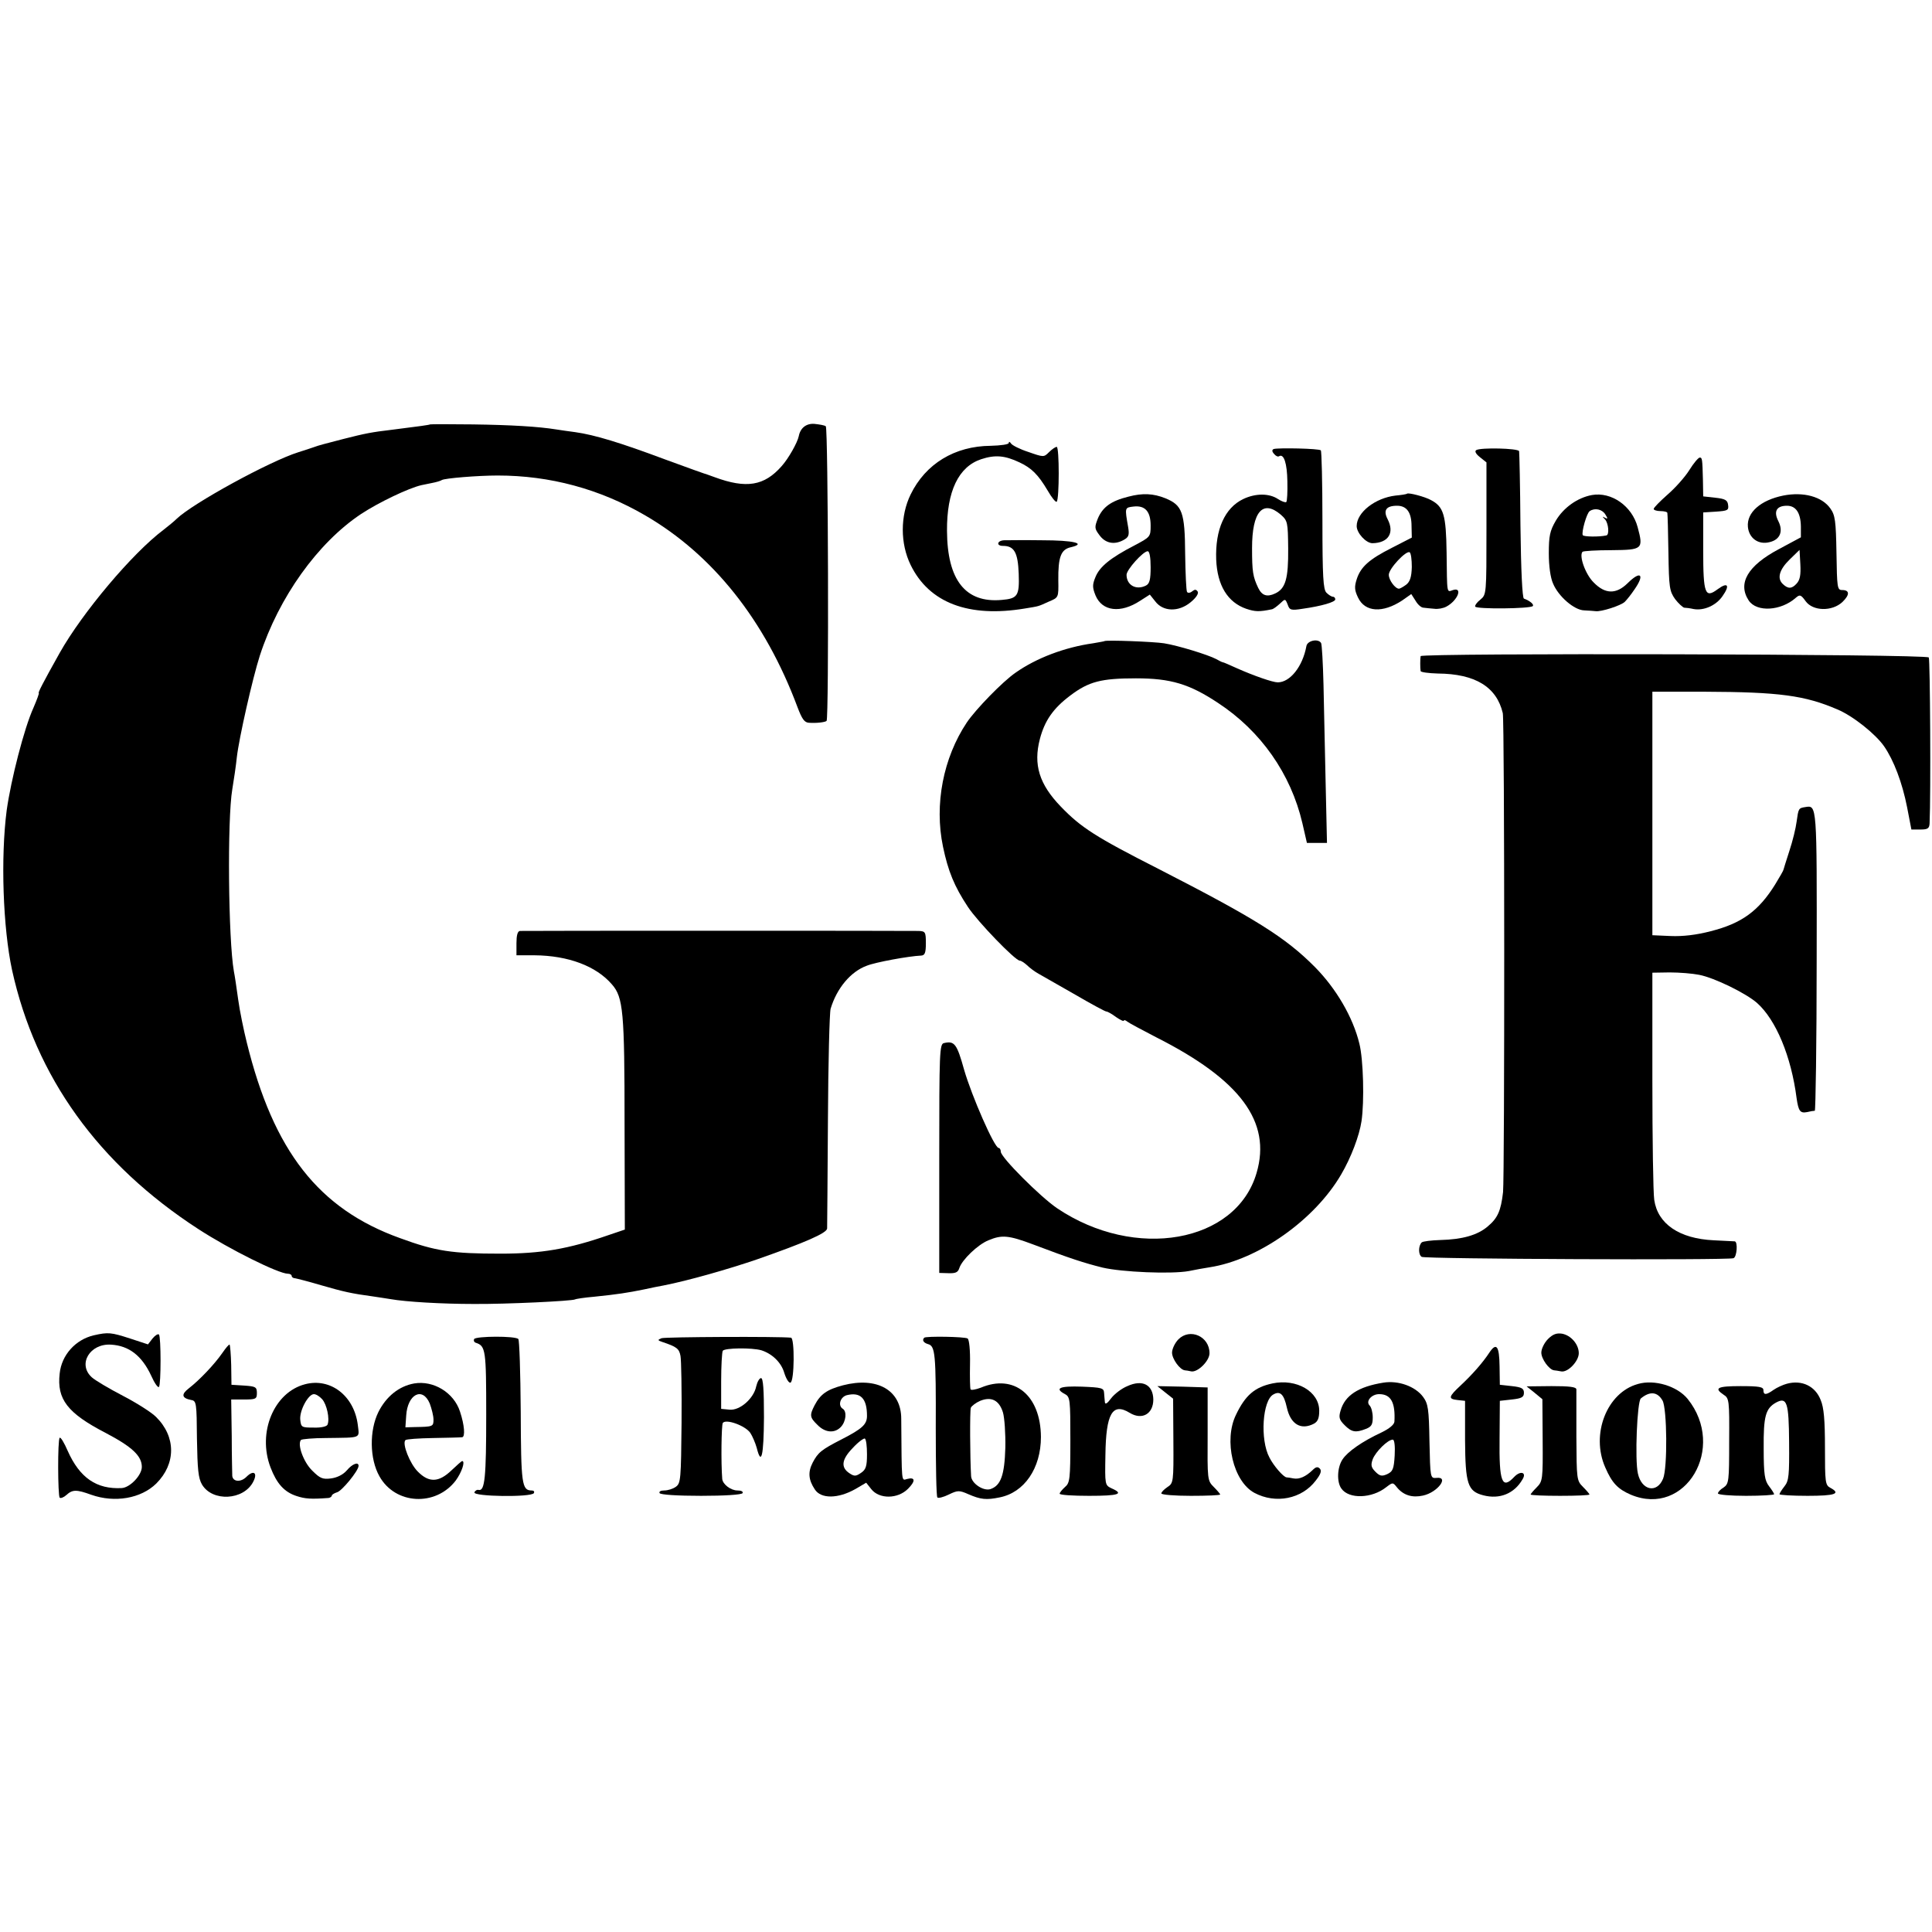 <?xml version="1.0" standalone="no"?>
<!DOCTYPE svg PUBLIC "-//W3C//DTD SVG 20010904//EN"
 "http://www.w3.org/TR/2001/REC-SVG-20010904/DTD/svg10.dtd">
<svg version="1.0" xmlns="http://www.w3.org/2000/svg"
 width="722pt" height="722pt" viewBox="0 0 722 722"
 preserveAspectRatio="xMidYMid meet">
<g transform="translate(0,722) scale(0.1,-0.1)"
fill="#000000" stroke="none">
<path d="M1607 5634 c-2 -2 -39 -7 -142 -20 -77 -9 -101 -14 -180 -34 -80 -21
-87 -22 -115 -32 -8 -3 -33 -11 -55 -18 -106 -33 -395 -191 -455 -249 -9 -9
-31 -27 -49 -41 -116 -87 -303 -309 -388 -460 -65 -116 -82 -150 -78 -150 2 0
-7 -25 -20 -55 -35 -77 -84 -269 -100 -383 -23 -177 -14 -439 20 -597 88 -400
323 -726 696 -968 117 -76 300 -167 335 -167 8 0 14 -4 14 -8 0 -5 6 -9 13 -9
6 -1 50 -12 97 -26 83 -24 113 -31 195 -42 22 -3 51 -8 65 -10 56 -10 192 -18
310 -18 122 -1 368 11 379 17 3 2 35 7 71 10 88 9 126 15 185 27 28 6 61 13
74 15 92 18 240 60 351 98 180 63 260 98 261 115 0 9 2 192 3 406 1 215 6 401
10 415 23 77 75 139 135 161 32 13 157 36 204 38 13 1 17 10 17 46 0 42 -2 45
-27 46 -35 1 -1474 1 -1490 0 -9 -1 -13 -17 -13 -46 l0 -45 68 0 c125 -1 230
-40 289 -109 42 -48 47 -102 47 -521 l1 -395 -62 -21 c-150 -52 -251 -69 -403
-69 -180 0 -242 9 -375 58 -304 109 -473 325 -573 732 -11 44 -26 116 -32 160
-6 44 -13 91 -16 105 -21 120 -25 568 -6 680 6 36 14 90 17 120 8 71 59 296
86 380 71 218 216 421 378 529 67 44 178 97 226 108 6 1 23 5 39 8 16 3 33 8
37 11 11 7 136 17 209 17 195 0 381 -50 551 -149 253 -147 448 -392 569 -716
17 -45 26 -58 43 -59 29 -2 61 2 66 7 9 9 6 1096 -3 1101 -5 4 -24 7 -43 9
-30 2 -52 -15 -58 -46 -5 -24 -38 -83 -64 -112 -65 -74 -132 -85 -251 -41 -8
3 -19 7 -25 9 -5 1 -78 27 -162 58 -163 61 -261 91 -333 101 -25 3 -56 8 -70
10 -68 11 -170 17 -313 19 -87 1 -159 1 -160 0z"/>
<path d="M3770 5565 c0 -6 -30 -10 -68 -11 -134 -1 -243 -67 -299 -182 -39
-80 -39 -183 0 -263 69 -142 217 -198 427 -163 55 9 48 7 90 26 36 15 36 15
35 79 -1 88 10 116 47 124 60 14 10 26 -108 26 -65 1 -129 0 -141 0 -27 -1
-31 -21 -5 -21 42 0 56 -24 59 -104 3 -83 -4 -93 -64 -98 -135 -12 -203 74
-204 258 -1 148 43 240 128 268 52 17 88 14 143 -12 45 -21 70 -46 105 -105
15 -26 30 -45 34 -42 10 10 10 205 0 205 -5 0 -18 -9 -29 -20 -19 -19 -20 -19
-77 1 -31 10 -61 25 -65 32 -4 6 -8 8 -8 2z"/>
<path d="M4760 5542 c-7 -3 -7 -9 1 -18 6 -8 15 -12 19 -9 18 11 30 -27 31
-94 1 -40 -1 -74 -4 -77 -3 -3 -17 2 -31 11 -33 22 -84 22 -130 0 -69 -33
-105 -114 -101 -226 4 -97 43 -160 112 -184 33 -11 48 -12 96 -2 6 1 19 11 30
21 20 19 20 19 29 -3 7 -21 12 -23 56 -16 71 10 122 25 122 35 0 6 -4 10 -9
10 -5 0 -16 7 -24 15 -12 12 -15 59 -15 270 0 141 -3 259 -6 262 -7 7 -159 10
-176 5z m26 -245 c26 -23 27 -28 28 -127 1 -113 -10 -150 -49 -168 -30 -14
-49 -8 -63 21 -20 42 -23 61 -23 149 0 136 40 182 107 125z"/>
<path d="M5517 5538 c-7 -4 -2 -14 13 -26 l25 -20 0 -247 c0 -246 0 -247 -23
-266 -13 -10 -21 -22 -19 -26 6 -10 205 -8 215 2 6 6 -11 20 -33 28 -6 2 -11
105 -13 273 -1 148 -4 273 -5 278 -4 11 -144 14 -160 4z"/>
<path d="M6313 5463 c-17 -27 -54 -68 -82 -92 -28 -25 -51 -48 -51 -53 0 -4
11 -8 25 -8 14 0 26 -3 26 -7 1 -5 3 -71 4 -149 2 -130 4 -143 25 -173 13 -17
29 -31 34 -32 6 0 22 -2 35 -5 38 -7 84 13 108 48 29 41 20 54 -18 26 -47 -35
-54 -18 -54 145 l0 142 48 3 c43 3 48 5 45 25 -2 18 -11 23 -48 27 l-45 5 -1
60 c-2 82 -3 85 -12 85 -5 0 -23 -21 -39 -47z"/>
<path d="M4217 5364 c-65 -16 -96 -39 -114 -81 -13 -33 -13 -38 5 -62 22 -31
55 -38 89 -20 21 11 24 18 19 49 -13 74 -13 73 20 77 43 5 64 -18 64 -71 0
-42 -1 -43 -62 -75 -88 -46 -128 -78 -144 -117 -12 -29 -12 -39 0 -69 25 -60
94 -68 167 -20 l36 23 20 -25 c29 -39 87 -41 132 -4 21 17 31 33 27 40 -6 9
-11 9 -21 1 -7 -6 -16 -7 -19 -2 -3 5 -6 69 -7 142 -1 157 -11 182 -74 208
-45 18 -85 20 -138 6z m83 -264 c0 -46 -4 -61 -17 -68 -37 -19 -73 1 -73 40 0
19 62 88 79 88 7 0 11 -23 11 -60z"/>
<path d="M5258 5375 c-2 -2 -21 -5 -43 -7 -76 -9 -145 -63 -145 -114 0 -26 35
-64 59 -64 59 1 83 38 57 89 -18 34 -6 51 35 51 36 0 54 -25 54 -76 l1 -43
-74 -38 c-85 -43 -117 -71 -132 -118 -9 -28 -8 -41 5 -68 26 -55 92 -59 165
-11 l34 24 16 -25 c8 -14 21 -26 30 -26 8 -1 26 -3 40 -4 14 -2 34 2 45 8 42
22 63 74 25 62 -24 -8 -22 -19 -24 141 -2 140 -11 170 -58 195 -23 13 -85 29
-90 24z m18 -274 c-1 -38 -7 -55 -21 -66 -11 -8 -23 -15 -27 -15 -14 0 -38 32
-38 52 0 23 65 92 78 84 5 -3 8 -28 8 -55z"/>
<path d="M5949 5370 c-54 -10 -106 -47 -135 -96 -22 -38 -26 -57 -26 -122 0
-47 6 -91 16 -113 20 -48 79 -99 116 -100 17 -1 36 -2 43 -3 20 -3 95 21 109
35 8 8 24 28 36 46 40 57 23 72 -26 23 -42 -41 -83 -41 -126 3 -31 30 -56 100
-42 115 4 3 52 6 109 6 116 1 119 4 97 86 -21 79 -98 133 -171 120z m50 -72
c10 -16 10 -19 -1 -13 -10 6 -11 5 0 -6 13 -14 17 -58 5 -60 -28 -6 -85 -5
-88 1 -6 10 15 84 26 90 19 13 46 7 58 -12z"/>
<path d="M6664 5368 c-84 -17 -137 -63 -132 -117 4 -42 39 -68 81 -57 39 9 52
40 33 78 -19 37 -7 58 32 58 33 0 51 -26 52 -77 l0 -41 -82 -44 c-117 -62
-155 -128 -113 -192 30 -45 121 -39 176 10 15 13 19 12 37 -13 27 -37 98 -39
137 -3 28 27 28 45 -1 45 -18 0 -19 9 -21 138 -2 121 -5 142 -23 167 -31 44
-100 63 -176 48z m50 -329 c-18 -20 -32 -20 -51 -2 -23 21 -14 54 25 92 l37
36 3 -54 c2 -39 -1 -58 -14 -72z"/>
<path d="M4127 4824 c-1 -1 -20 -4 -42 -8 -106 -15 -212 -55 -290 -110 -48
-33 -149 -137 -182 -186 -88 -132 -122 -306 -89 -464 19 -91 42 -148 93 -225
36 -55 177 -201 194 -201 5 0 17 -8 27 -17 10 -10 30 -25 45 -33 14 -8 75 -43
135 -77 60 -35 112 -63 116 -63 5 0 21 -9 37 -21 16 -11 29 -17 29 -13 0 3 6
2 13 -4 6 -5 55 -31 107 -58 315 -159 432 -316 376 -507 -76 -262 -454 -329
-746 -132 -63 43 -210 190 -210 211 0 8 -4 14 -8 14 -16 0 -101 195 -129 292
-27 97 -36 109 -75 100 -17 -3 -18 -32 -18 -431 l0 -428 34 -1 c27 -1 36 3 41
19 10 31 69 88 109 104 50 21 75 19 168 -16 137 -52 190 -69 258 -86 72 -17
257 -25 323 -13 23 5 58 11 77 14 182 28 393 177 492 347 37 63 68 145 76 199
11 74 7 231 -8 290 -24 99 -87 206 -166 286 -110 111 -224 182 -585 367 -234
119 -289 154 -365 233 -80 83 -103 156 -78 252 18 69 50 115 114 163 69 52
115 64 245 64 130 0 200 -21 307 -92 160 -105 272 -265 315 -449 l17 -74 38 0
37 0 -5 223 c-3 122 -6 288 -8 368 -2 81 -6 151 -9 156 -11 18 -52 9 -55 -12
-14 -76 -61 -135 -107 -135 -19 0 -90 25 -151 52 -27 12 -51 23 -54 23 -3 0
-14 6 -25 12 -30 16 -144 51 -195 59 -38 6 -218 13 -223 8z"/>
<path d="M5309 4768 c-2 -10 -2 -46 0 -56 1 -4 29 -8 64 -9 140 -1 220 -50
243 -148 7 -28 7 -1729 1 -1790 -8 -70 -20 -97 -57 -128 -38 -33 -96 -49 -177
-51 -34 -1 -66 -5 -70 -9 -13 -13 -13 -46 0 -54 12 -8 1141 -13 1165 -5 13 4
17 61 5 63 -5 0 -40 2 -79 4 -128 6 -209 61 -222 151 -4 27 -7 229 -7 449 l0
400 65 1 c36 0 85 -4 110 -9 57 -11 175 -69 216 -105 71 -63 128 -200 148
-356 7 -48 13 -57 39 -52 12 3 25 5 29 5 3 1 7 253 7 560 1 586 1 582 -42 575
-26 -4 -26 -5 -33 -55 -3 -24 -15 -73 -27 -109 -12 -36 -21 -67 -22 -70 0 -3
-14 -27 -31 -55 -62 -100 -126 -146 -241 -175 -53 -14 -105 -20 -150 -18 l-68
3 0 455 0 455 195 0 c280 -1 375 -14 496 -66 58 -24 143 -92 175 -138 36 -52
68 -136 86 -228 l16 -83 34 0 c27 0 33 4 34 23 5 111 2 611 -3 620 -8 13
-1897 17 -1899 5z"/>
<path d="M351 2230 c-69 -16 -121 -74 -128 -143 -11 -96 29 -148 172 -222 99
-52 135 -86 135 -127 0 -31 -44 -77 -75 -79 -94 -5 -157 38 -202 139 -13 30
-26 52 -30 49 -8 -8 -7 -216 0 -224 4 -3 15 1 25 10 23 21 38 21 93 1 88 -31
186 -14 243 42 74 74 74 175 -1 249 -17 17 -72 52 -124 79 -52 27 -104 58
-116 69 -54 49 -7 127 72 122 67 -4 115 -41 150 -116 12 -27 25 -46 29 -42 8
8 8 188 0 196 -4 3 -14 -3 -24 -15 l-17 -22 -67 22 c-71 23 -82 24 -135 12z"/>
<path d="M4404 2215 c-13 -13 -24 -36 -24 -50 0 -23 29 -64 48 -66 4 0 15 -2
24 -4 24 -4 68 39 68 68 0 63 -73 95 -116 52z"/>
<path d="M5785 2216 c-14 -14 -25 -37 -25 -51 0 -23 29 -64 48 -66 4 0 15 -2
26 -4 25 -5 66 38 66 68 0 33 -29 67 -63 73 -20 3 -34 -2 -52 -20z"/>
<path d="M1772 2216 c-3 -6 0 -12 6 -14 37 -12 39 -26 39 -269 0 -233 -5 -286
-28 -281 -6 2 -14 -3 -16 -9 -6 -16 212 -19 222 -3 3 6 0 10 -8 10 -37 0 -40
24 -41 295 -1 145 -5 267 -9 271 -11 12 -158 11 -165 0z"/>
<path d="M2472 2219 c-15 -6 -15 -8 3 -14 54 -18 63 -25 68 -52 3 -15 5 -128
4 -251 -2 -209 -3 -225 -21 -238 -11 -8 -30 -14 -44 -14 -13 0 -20 -4 -17 -10
4 -6 67 -10 155 -10 88 0 151 4 155 10 3 6 -5 10 -19 10 -25 0 -55 23 -57 43
-5 63 -3 200 2 209 11 17 85 -10 103 -37 8 -12 19 -38 24 -56 17 -68 26 -31
27 114 0 104 -3 147 -11 147 -6 0 -14 -14 -18 -31 -9 -45 -61 -91 -100 -87
l-31 3 0 103 c0 57 3 109 6 114 7 11 109 12 144 2 41 -13 75 -46 86 -85 7 -22
17 -38 23 -36 15 5 16 167 2 168 -47 5 -470 3 -484 -2z"/>
<path d="M3454 2221 c-9 -9 -3 -19 14 -24 27 -7 30 -35 29 -314 0 -139 2 -256
6 -259 3 -4 23 1 43 11 33 16 39 16 73 1 46 -20 67 -22 116 -12 93 18 155 109
155 226 -1 156 -100 237 -225 184 -19 -7 -36 -10 -38 -6 -2 4 -3 47 -2 95 1
51 -3 91 -9 95 -12 7 -155 9 -162 3z m294 -279 c6 -20 10 -79 9 -132 -3 -103
-17 -142 -56 -155 -27 -8 -71 22 -72 49 -4 69 -5 243 -1 255 3 7 19 19 35 26
42 17 71 2 85 -43z"/>
<path d="M831 2164 c-29 -42 -85 -101 -125 -132 -30 -23 -27 -37 9 -44 19 -3
20 -12 21 -145 2 -115 5 -147 19 -171 39 -65 155 -59 191 10 18 34 2 46 -25
19 -21 -21 -50 -19 -53 3 0 6 -2 73 -2 149 l-2 137 48 0 c44 0 48 2 48 24 0
23 -5 25 -47 28 l-48 3 -1 73 c-1 40 -4 75 -6 77 -2 2 -14 -12 -27 -31z"/>
<path d="M5565 2164 c-23 -35 -61 -79 -107 -122 -45 -42 -47 -50 -11 -54 l28
-3 0 -146 c1 -165 10 -192 68 -207 61 -16 116 6 147 60 16 26 -8 33 -31 9 -46
-49 -57 -20 -55 144 l1 140 45 5 c37 4 45 9 45 25 0 16 -8 21 -45 25 l-45 5
-1 69 c-1 77 -12 91 -39 50z"/>
<path d="M1140 2047 c-116 -30 -179 -180 -129 -311 23 -60 51 -92 98 -107 31
-10 52 -12 119 -7 6 1 12 5 12 9 0 3 9 9 19 12 18 4 81 81 81 99 0 16 -23 8
-44 -17 -14 -16 -36 -27 -59 -30 -31 -4 -41 0 -70 29 -33 32 -57 99 -42 115 4
3 46 7 93 7 136 2 125 -3 119 50 -14 108 -102 176 -197 151z m64 -56 c17 -19
29 -73 20 -95 -3 -7 -24 -12 -52 -11 -45 0 -47 1 -50 30 -3 34 30 95 51 95 8
0 21 -8 31 -19z"/>
<path d="M1548 2050 c-57 -10 -105 -49 -134 -107 -34 -69 -33 -175 4 -240 59
-106 210 -114 285 -16 22 30 37 73 24 73 -2 0 -20 -16 -40 -35 -47 -45 -84
-47 -126 -4 -29 29 -59 104 -46 117 3 4 50 7 103 8 53 1 102 2 109 3 12 1 9
45 -8 96 -23 71 -99 117 -171 105z m58 -75 c7 -19 14 -46 14 -60 0 -26 -2 -27
-70 -28 l-35 -1 3 44 c5 80 61 109 88 45z"/>
<path d="M3150 2043 c-60 -16 -84 -33 -106 -75 -19 -37 -18 -45 11 -73 29 -30
65 -32 88 -7 19 21 22 57 7 67 -20 12 -10 44 14 51 52 13 76 -12 76 -77 0 -32
-17 -48 -95 -88 -76 -39 -88 -49 -108 -87 -18 -35 -16 -64 8 -100 23 -36 87
-35 151 1 l41 24 19 -24 c30 -38 99 -37 137 1 29 29 28 45 -3 37 -22 -6 -20
-21 -22 225 0 107 -90 158 -218 125z m90 -258 c0 -44 -4 -57 -22 -69 -19 -13
-25 -14 -43 -2 -34 22 -30 52 12 95 20 22 41 37 45 35 5 -3 8 -29 8 -59z"/>
<path d="M4213 2040 c-22 -9 -49 -30 -61 -46 -14 -19 -22 -24 -23 -14 -1 8 -2
24 -3 35 -1 18 -9 20 -83 23 -83 3 -104 -6 -63 -28 19 -10 20 -21 20 -170 0
-148 -2 -162 -20 -177 -11 -10 -20 -21 -20 -25 0 -5 50 -8 110 -8 111 0 132 7
84 28 -25 12 -25 13 -23 125 2 154 26 197 91 157 46 -28 88 -4 88 50 -1 55
-40 76 -97 50z"/>
<path d="M4755 2050 c-66 -14 -101 -44 -136 -117 -47 -96 -10 -250 69 -292 79
-42 177 -23 229 46 19 24 23 37 15 45 -8 8 -15 6 -27 -6 -25 -24 -49 -35 -71
-31 -10 2 -22 4 -26 4 -12 1 -49 44 -64 74 -36 67 -26 215 15 236 25 14 39 1
50 -49 14 -63 53 -86 102 -60 14 8 19 21 19 48 0 72 -85 121 -175 102z"/>
<path d="M5170 2053 c-94 -15 -144 -48 -160 -104 -8 -26 -5 -35 15 -55 26 -26
41 -29 79 -14 21 8 26 16 26 43 0 18 -5 38 -12 45 -15 15 7 42 36 42 44 0 61
-31 57 -103 -1 -11 -19 -26 -48 -40 -73 -34 -127 -72 -146 -101 -20 -30 -22
-85 -4 -109 28 -40 114 -37 167 5 25 19 25 19 41 -1 24 -29 57 -39 97 -30 55
12 99 72 50 66 -23 -2 -23 0 -26 136 -2 123 -5 141 -24 167 -29 39 -92 62
-148 53z m42 -272 c-3 -51 -7 -60 -28 -70 -20 -9 -28 -7 -44 9 -16 16 -18 25
-10 47 11 28 56 73 75 73 6 0 9 -24 7 -59z"/>
<path d="M6121 2048 c-116 -32 -177 -188 -122 -312 25 -58 47 -81 96 -102 204
-85 358 176 212 358 -39 48 -124 74 -186 56z m92 -62 c17 -30 19 -252 2 -292
-23 -56 -80 -44 -94 19 -12 51 -3 270 11 281 34 28 62 25 81 -8z"/>
<path d="M6678 2049 c-15 -4 -37 -14 -50 -23 -28 -20 -38 -20 -38 -1 0 12 -16
15 -85 15 -87 0 -101 -7 -64 -32 21 -13 22 -21 21 -173 0 -151 -1 -160 -21
-174 -12 -7 -21 -17 -21 -22 0 -5 47 -9 105 -9 58 0 105 3 105 6 0 3 -9 17
-19 30 -16 21 -20 42 -20 141 -1 121 7 150 47 172 40 21 47 0 48 -149 1 -123
-1 -144 -17 -164 -11 -14 -19 -27 -19 -30 0 -3 47 -6 105 -6 103 0 126 8 85
30 -19 10 -20 21 -20 150 0 103 -4 150 -16 178 -20 52 -70 76 -126 61z"/>
<path d="M4355 2016 l29 -23 1 -158 c1 -153 0 -158 -22 -172 -13 -9 -23 -19
-23 -24 0 -5 50 -9 110 -9 61 0 110 2 110 5 0 2 -11 15 -24 28 -24 24 -24 27
-23 198 l0 174 -94 3 -94 2 30 -24z"/>
<path d="M5735 2015 l29 -24 1 -153 c1 -146 0 -154 -22 -176 -13 -13 -23 -25
-23 -27 0 -3 50 -5 110 -5 61 0 110 2 110 5 0 2 -11 15 -24 28 -24 24 -24 28
-25 188 0 90 0 170 0 177 -1 9 -26 12 -93 12 l-93 -1 30 -24z"/>
</g>
</svg>
